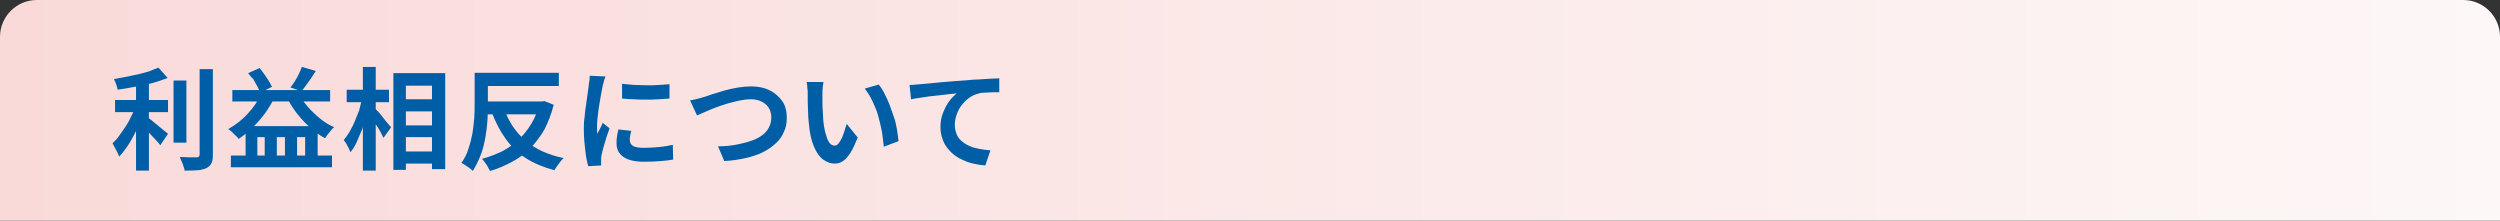 <?xml version="1.0" encoding="utf-8"?>
<!-- Generator: Adobe Illustrator 27.4.1, SVG Export Plug-In . SVG Version: 6.00 Build 0)  -->
<svg version="1.1" id="レイヤー_1" xmlns="http://www.w3.org/2000/svg" xmlns:xlink="http://www.w3.org/1999/xlink" x="0px"
	 y="0px" viewBox="0 0 680 60" style="enable-background:new 0 0 680 60;" xml:space="preserve">
<rect x="0" y="0" width="680" height="60" fill="#333333" stroke="none"/>
<style type="text/css">
	.st0{fill:url(#SVGID_1_);}
	.st1{fill:#005EA6;}
</style>
<linearGradient id="SVGID_1_" gradientUnits="userSpaceOnUse" x1="0" y1="30" x2="680" y2="30">
	<stop  offset="0" style="stop-color:#F9DAD9"/>
	<stop  offset="1" style="stop-color:#FDF7F7"/>
</linearGradient>
<path class="st0" d="M680,60H0V10C0,4.5,4.5,0,10,0h660c5.5,0,10,4.5,10,10V60z"/>
<g>
	<g>
		<path class="st1" d="M37,28.7l2.4,1.1c-0.4,1.1-0.8,2.3-1.3,3.5c-0.5,1.2-1.1,2.4-1.7,3.5c-0.6,1.2-1.2,2.2-1.9,3.2
			c-0.7,1-1.4,1.9-2.1,2.6c-0.1-0.4-0.3-0.8-0.5-1.2c-0.2-0.4-0.4-0.8-0.7-1.3c-0.2-0.4-0.4-0.8-0.6-1.1c0.6-0.6,1.3-1.3,1.9-2.2
			c0.6-0.8,1.2-1.7,1.8-2.6c0.6-0.9,1.1-1.9,1.5-2.8C36.3,30.5,36.7,29.6,37,28.7z M43.1,18.4l2.5,2.8c-1.3,0.5-2.7,1-4.2,1.4
			c-1.5,0.4-3.1,0.8-4.7,1c-1.6,0.3-3.2,0.6-4.7,0.8c-0.1-0.4-0.2-0.9-0.4-1.5c-0.2-0.5-0.4-1-0.6-1.4c1.1-0.2,2.2-0.4,3.3-0.6
			s2.2-0.5,3.3-0.7c1.1-0.3,2.1-0.5,3-0.8C41.5,19,42.3,18.7,43.1,18.4z M31.3,27.2h14.4v3.3H31.3V27.2z M37,21.2h3.5v25.2H37V21.2z
			 M40,31.8c0.3,0.2,0.7,0.5,1.2,0.9c0.5,0.4,1.1,0.9,1.7,1.4s1.2,1,1.7,1.4c0.5,0.4,0.9,0.7,1.1,0.9l-2.1,3.1
			c-0.3-0.4-0.7-0.9-1.2-1.4c-0.5-0.5-1-1.1-1.5-1.6c-0.5-0.6-1-1.1-1.5-1.6s-0.9-0.9-1.3-1.2L40,31.8z M47.2,21.9h3.5v16.9h-3.5
			V21.9z M54.3,18.8h3.6V42c0,1.1-0.1,1.9-0.4,2.4c-0.2,0.5-0.7,1-1.3,1.3c-0.6,0.3-1.4,0.5-2.4,0.6c-1,0.1-2.2,0.1-3.6,0.1
			c0-0.3-0.1-0.7-0.3-1.2c-0.1-0.4-0.3-0.9-0.5-1.3s-0.3-0.8-0.5-1.2c1,0,1.9,0.1,2.8,0.1c0.9,0,1.5,0,1.8,0c0.3,0,0.5-0.1,0.6-0.2
			c0.1-0.1,0.2-0.3,0.2-0.6V18.8z"/>
		<path class="st1" d="M71.2,25.2l3.6,1.1c-0.8,1.6-1.7,3.1-2.7,4.5c-1,1.4-2.2,2.7-3.4,3.9c-1.2,1.2-2.5,2.2-3.8,3.1
			c-0.2-0.3-0.4-0.6-0.8-0.9c-0.3-0.3-0.7-0.7-1-1c-0.4-0.3-0.7-0.6-1-0.8c1.9-1.1,3.7-2.4,5.3-4.2C69.1,29.1,70.3,27.2,71.2,25.2z
			 M62.8,42.3h27.5v3.2H62.8V42.3z M63.2,24.5h26.6v3.1H63.2V24.5z M66.8,34.3h19.6V44H83v-6.7h-2.2V44h-3.3v-6.7h-2.2V44h-3.3v-6.7
			H70V44h-3.2V34.3z M67.5,19.9l3.1-1.4c0.4,0.5,0.9,1.1,1.3,1.7c0.4,0.6,0.8,1.2,1.2,1.8c0.4,0.6,0.6,1.2,0.9,1.6l-3.2,1.6
			c-0.2-0.5-0.5-1.1-0.8-1.7c-0.4-0.6-0.7-1.3-1.1-2C68.3,21,67.9,20.4,67.5,19.9z M81.1,25.2c0.6,1.3,1.5,2.5,2.5,3.7
			c1,1.2,2.2,2.3,3.4,3.3s2.5,1.8,3.9,2.4c-0.3,0.2-0.6,0.5-0.9,0.9c-0.3,0.4-0.6,0.7-0.9,1.1c-0.3,0.4-0.5,0.7-0.7,1
			c-1.4-0.8-2.8-1.7-4-2.9c-1.3-1.1-2.5-2.4-3.6-3.8c-1.1-1.4-2-2.9-2.8-4.4L81.1,25.2z M82.1,18.2l3.8,1.1c-0.6,1-1.3,2-2,3
			c-0.7,1-1.3,1.8-1.9,2.5L79,23.8c0.4-0.5,0.8-1.1,1.2-1.7c0.4-0.7,0.8-1.3,1.1-2C81.6,19.4,81.9,18.8,82.1,18.2z"/>
		<path class="st1" d="M98.5,26.8l2.1,0.8c-0.2,1.2-0.5,2.5-0.9,3.8c-0.4,1.3-0.8,2.5-1.2,3.8c-0.5,1.2-1,2.4-1.5,3.5
			c-0.5,1.1-1.1,2-1.7,2.7c-0.2-0.5-0.4-1.1-0.8-1.7c-0.3-0.7-0.7-1.2-1-1.6c0.5-0.7,1.1-1.4,1.6-2.3s1-1.8,1.4-2.8
			c0.4-1,0.8-2,1.2-3C98,28.7,98.3,27.7,98.5,26.8z M94.3,24.4h11.5v3.4H94.3V24.4z M98.7,18.2h3.5v28.2h-3.5V18.2z M101.9,29.4
			c0.2,0.2,0.5,0.5,1,1c0.4,0.5,0.9,1,1.3,1.6s0.9,1.1,1.3,1.6c0.4,0.5,0.7,0.8,0.9,1l-2.1,2.9c-0.2-0.4-0.5-1-0.8-1.6
			c-0.3-0.6-0.7-1.2-1.1-1.8c-0.4-0.6-0.8-1.2-1.2-1.8c-0.4-0.6-0.7-1-0.9-1.4L101.9,29.4z M107,19.9h14.1V46h-3.6V23.3h-7.1v22.9
			H107V19.9z M108.7,27h10.7v3.3h-10.7V27z M108.7,34.1h10.7v3.2h-10.7V34.1z M108.7,41.2h10.7v3.3h-10.7V41.2z"/>
		<path class="st1" d="M129.1,19.8h3.6v8.4c0,1.3,0,2.8-0.1,4.4c-0.1,1.6-0.3,3.2-0.6,4.9c-0.3,1.7-0.7,3.3-1.3,4.8
			c-0.6,1.5-1.3,2.9-2.1,4.2c-0.2-0.2-0.5-0.5-0.9-0.8s-0.8-0.5-1.2-0.8s-0.7-0.4-1-0.6c0.8-1.1,1.5-2.4,1.9-3.8
			c0.5-1.4,0.8-2.8,1.1-4.2c0.2-1.4,0.4-2.8,0.5-4.2c0.1-1.4,0.1-2.7,0.1-3.9V19.8z M131,19.8h21v3.6h-21V19.8z M146.7,27.6h0.7
			l0.7-0.1l2.5,1c-0.6,2.5-1.5,4.7-2.5,6.7c-1.1,1.9-2.4,3.6-3.8,5.1c-1.5,1.5-3.1,2.7-5,3.7s-3.8,1.9-6,2.5
			c-0.2-0.3-0.4-0.7-0.6-1.1c-0.2-0.4-0.5-0.8-0.8-1.2c-0.3-0.4-0.5-0.7-0.8-1c1.9-0.5,3.7-1.2,5.4-2c1.7-0.9,3.2-1.9,4.5-3.2
			c1.4-1.2,2.5-2.7,3.5-4.3c1-1.6,1.7-3.4,2.1-5.4V27.6z M131.4,27.6h16.2v3.5h-16.2V27.6z M137.1,29.5c1.2,3.5,3.1,6.4,5.8,8.7
			c2.6,2.3,6.1,3.9,10.4,4.8c-0.3,0.3-0.6,0.6-0.9,1c-0.3,0.4-0.6,0.8-0.9,1.2c-0.3,0.4-0.5,0.8-0.7,1.1c-3-0.8-5.6-1.9-7.8-3.3
			c-2.2-1.4-4-3.2-5.5-5.3c-1.5-2.1-2.8-4.6-3.8-7.3L137.1,29.5z"/>
		<path class="st1" d="M164.7,20.8c-0.1,0.2-0.2,0.5-0.3,0.8c-0.1,0.4-0.2,0.7-0.3,1.1c-0.1,0.3-0.2,0.6-0.2,0.8
			c-0.1,0.4-0.2,1-0.3,1.6c-0.1,0.7-0.3,1.4-0.4,2.2s-0.3,1.7-0.4,2.5c-0.1,0.9-0.2,1.7-0.3,2.5c-0.1,0.8-0.1,1.5-0.1,2.1
			c0,0.3,0,0.6,0,1c0,0.4,0,0.7,0.1,1c0.1-0.3,0.3-0.7,0.5-1c0.2-0.3,0.3-0.7,0.5-1c0.2-0.3,0.3-0.7,0.4-1l1.9,1.5
			c-0.3,0.8-0.6,1.7-0.9,2.6c-0.3,0.9-0.5,1.8-0.8,2.7c-0.2,0.8-0.4,1.5-0.5,2.1c0,0.2-0.1,0.5-0.1,0.8c0,0.3,0,0.5,0,0.7
			c0,0.2,0,0.4,0,0.6c0,0.2,0,0.4,0,0.6l-3.5,0.2c-0.3-1-0.6-2.4-0.8-4.2c-0.2-1.7-0.4-3.6-0.4-5.7c0-1.1,0-2.3,0.2-3.4
			c0.1-1.2,0.2-2.3,0.4-3.3c0.1-1.1,0.3-2,0.4-2.9c0.1-0.9,0.2-1.6,0.3-2.2c0-0.4,0.1-0.9,0.2-1.4c0.1-0.5,0.1-1,0.1-1.5L164.7,20.8
			z M171.7,35.6c-0.1,0.5-0.2,0.9-0.3,1.3c-0.1,0.4-0.1,0.8-0.1,1.2c0,0.3,0.1,0.6,0.2,0.9c0.2,0.3,0.4,0.5,0.7,0.7
			c0.3,0.2,0.8,0.3,1.3,0.4c0.5,0.1,1.2,0.1,1.9,0.1c1.3,0,2.6-0.1,3.8-0.2c1.2-0.1,2.4-0.3,3.8-0.6l0.1,4c-1,0.2-2.1,0.3-3.3,0.4
			c-1.2,0.1-2.7,0.2-4.4,0.2c-2.6,0-4.5-0.4-5.8-1.3s-1.9-2.1-1.9-3.6c0-0.6,0-1.2,0.1-1.8s0.2-1.3,0.4-2.1L171.7,35.6z M169.3,22.8
			c0.9,0.1,2,0.2,3.1,0.3c1.1,0,2.3,0.1,3.5,0.1c1.2,0,2.3,0,3.4-0.1c1.1-0.1,2-0.1,2.8-0.2v3.9c-0.9,0.1-1.9,0.1-3,0.2
			c-1.1,0.1-2.2,0.1-3.4,0.1c-1.2,0-2.3,0-3.4-0.1c-1.1,0-2.1-0.1-3.1-0.2V22.8z"/>
		<path class="st1" d="M187.7,27.3c0.6-0.1,1.2-0.2,1.9-0.4c0.7-0.2,1.3-0.3,1.8-0.5c0.6-0.2,1.4-0.4,2.4-0.8c1-0.3,2.1-0.6,3.3-1
			c1.2-0.3,2.4-0.6,3.7-0.8c1.2-0.2,2.4-0.3,3.5-0.3c1.8,0,3.5,0.3,4.9,1c1.5,0.7,2.6,1.7,3.5,2.9s1.3,2.8,1.3,4.7
			c0,1.4-0.2,2.6-0.8,3.8c-0.5,1.2-1.2,2.2-2.2,3.1s-2.1,1.7-3.5,2.4s-3,1.2-4.7,1.6c-1.8,0.4-3.7,0.7-5.8,0.8l-1.7-4
			c2,0,3.9-0.2,5.7-0.6s3.3-0.8,4.6-1.4c1.3-0.6,2.4-1.4,3.1-2.4c0.7-1,1.1-2.1,1.1-3.4c0-0.9-0.2-1.8-0.6-2.5s-1-1.3-1.9-1.8
			c-0.8-0.4-1.8-0.7-3-0.7c-0.9,0-1.9,0.1-2.9,0.3c-1.1,0.2-2.1,0.5-3.3,0.8c-1.1,0.3-2.2,0.7-3.3,1.1c-1.1,0.4-2,0.8-2.9,1.2
			c-0.9,0.4-1.7,0.7-2.3,1L187.7,27.3z"/>
		<path class="st1" d="M224,22.3c-0.1,0.4-0.1,0.8-0.2,1.2c0,0.5-0.1,0.9-0.1,1.4c0,0.4,0,0.8,0,1.1c0,0.7,0,1.3,0,2
			c0,0.7,0,1.4,0.1,2.1c0,0.7,0.1,1.5,0.1,2.2c0.1,1.4,0.3,2.7,0.6,3.8s0.6,2,1,2.6c0.4,0.6,0.9,0.9,1.6,0.9c0.3,0,0.7-0.2,1-0.6
			s0.6-0.9,0.9-1.5c0.3-0.6,0.5-1.3,0.7-1.9s0.4-1.3,0.6-1.9l3,3.7c-0.7,1.7-1.3,3.1-2,4.2c-0.7,1-1.3,1.8-2,2.2
			c-0.7,0.5-1.5,0.7-2.3,0.7c-1.1,0-2.1-0.4-3.1-1.1c-1-0.7-1.8-1.9-2.5-3.5s-1.2-3.8-1.4-6.4c-0.1-0.9-0.2-1.9-0.2-2.9
			s-0.1-2-0.1-2.9s0-1.7,0-2.3c0-0.4,0-0.9-0.1-1.5c0-0.6-0.1-1.1-0.2-1.6L224,22.3z M239,23c0.6,0.7,1.1,1.5,1.6,2.5
			c0.5,1,1,2,1.4,3.1c0.4,1.1,0.8,2.3,1.2,3.4s0.6,2.3,0.8,3.4c0.2,1.1,0.3,2.1,0.4,3l-4,1.5c-0.1-1.2-0.3-2.5-0.5-4
			c-0.3-1.4-0.6-2.9-1-4.3c-0.4-1.5-1-2.8-1.6-4.1c-0.6-1.3-1.3-2.4-2.1-3.4L239,23z"/>
		<path class="st1" d="M247.4,23.1c0.6,0,1.2,0,1.7-0.1c0.5,0,1-0.1,1.3-0.1c0.6-0.1,1.4-0.1,2.3-0.2c0.9-0.1,1.9-0.2,3-0.3
			c1.1-0.1,2.3-0.2,3.6-0.3c1.3-0.1,2.6-0.2,4-0.3c1-0.1,2.1-0.2,3.1-0.2c1-0.1,2-0.1,3-0.2c0.9,0,1.7-0.1,2.4-0.1l0,3.8
			c-0.5,0-1.2,0-1.9,0c-0.7,0-1.4,0.1-2.1,0.1c-0.7,0-1.3,0.1-1.8,0.3c-0.9,0.2-1.7,0.6-2.5,1.2c-0.8,0.6-1.4,1.2-2,2
			c-0.6,0.8-1,1.6-1.3,2.5c-0.3,0.9-0.5,1.8-0.5,2.7c0,1,0.2,1.8,0.5,2.6c0.3,0.8,0.8,1.4,1.4,1.9c0.6,0.5,1.3,1,2.1,1.3
			c0.8,0.4,1.7,0.6,2.7,0.8s1.9,0.3,3,0.4l-1.4,4.1c-1.3-0.1-2.5-0.3-3.7-0.6c-1.2-0.3-2.3-0.8-3.3-1.3c-1-0.6-1.9-1.2-2.7-2.1
			s-1.4-1.7-1.8-2.8c-0.4-1-0.7-2.2-0.7-3.5c0-1.5,0.2-2.8,0.7-4c0.5-1.2,1-2.3,1.7-3.2c0.7-0.9,1.4-1.6,2-2.1
			c-0.6,0.1-1.2,0.1-2,0.2c-0.8,0.1-1.6,0.2-2.5,0.3s-1.8,0.2-2.8,0.3c-0.9,0.1-1.8,0.3-2.7,0.4c-0.9,0.1-1.7,0.3-2.4,0.4
			L247.4,23.1z"/>
	</g>
</g>
<g>
</g>
<g>
</g>
<g>
</g>
<g>
</g>
<g>
</g>
<g>
</g>
<g>
</g>
<g>
</g>
<g>
</g>
<g>
</g>
<g>
</g>
<g>
</g>
<g>
</g>
<g>
</g>
<g>
</g>
</svg>
